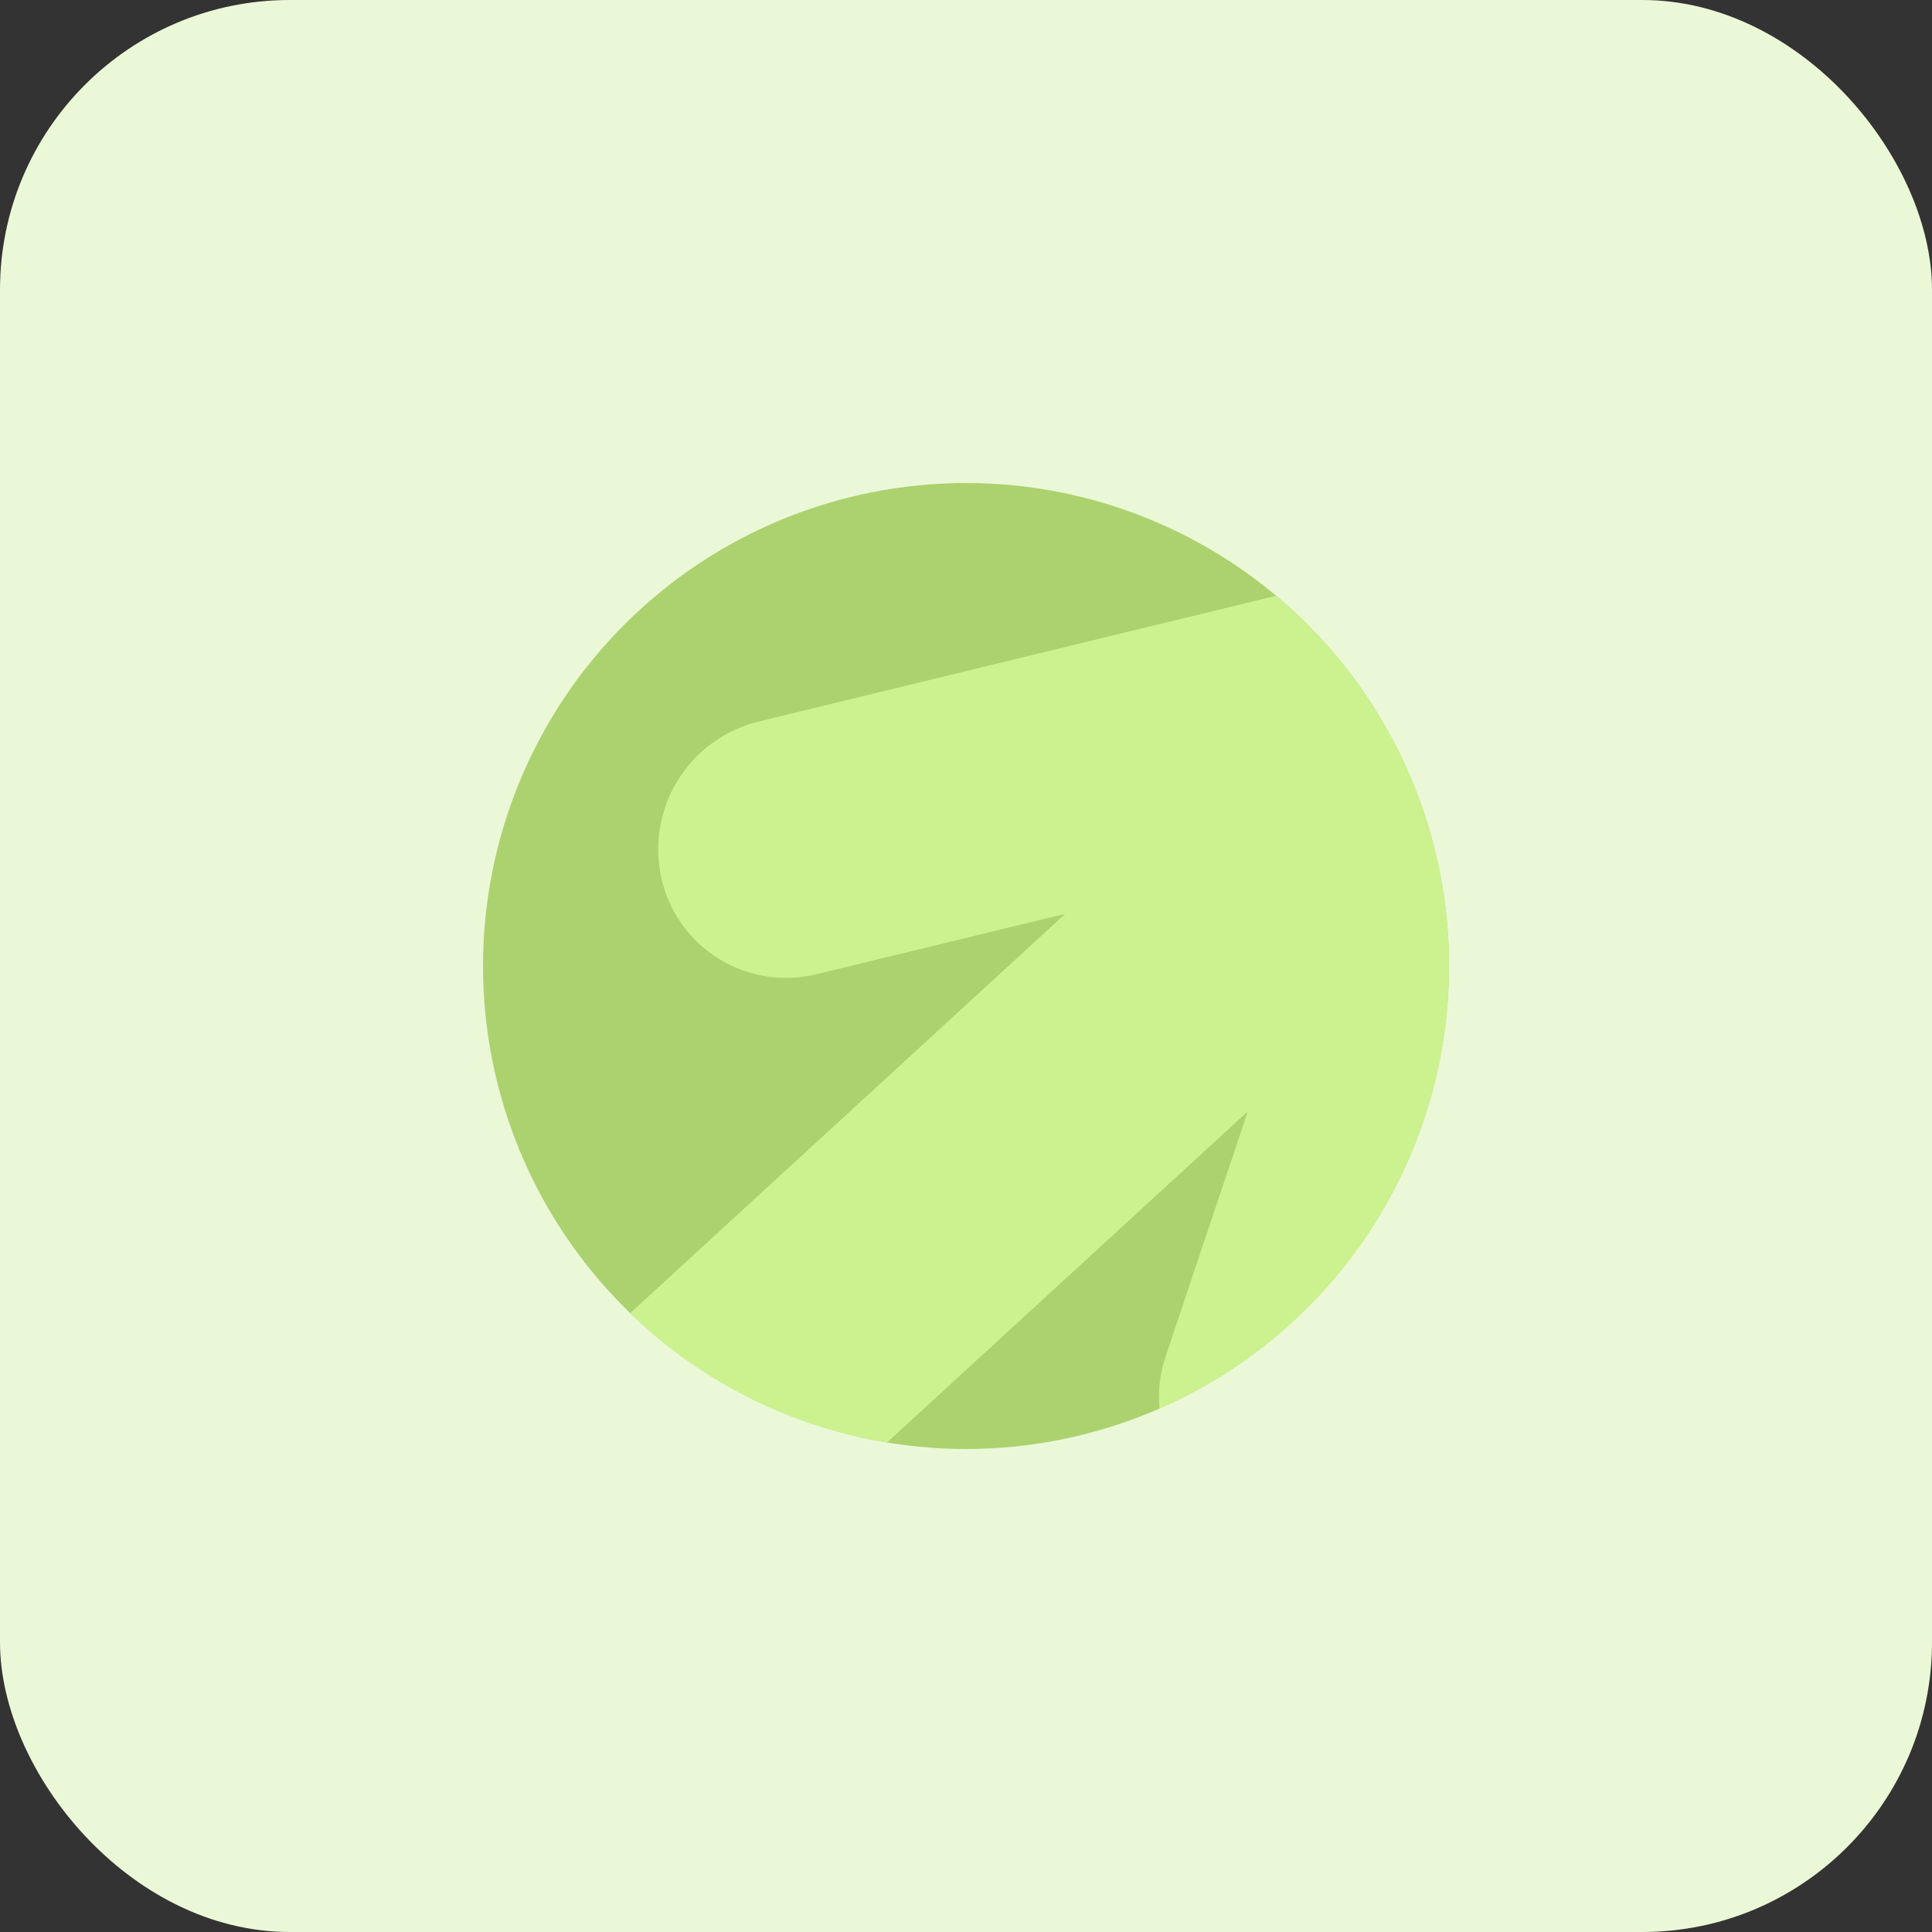 <?xml version="1.0" encoding="UTF-8"?> <svg xmlns="http://www.w3.org/2000/svg" width="80" height="80" viewBox="0 0 80 80" fill="none"><rect x="0" y="0" width="80" height="80" fill="#333333" stroke="none"/><rect width="80" height="80" rx="12" fill="#EBF8D7"></rect><g clip-path="url(#clip0_94_430)"><path d="M20 40C20 34.696 22.107 29.609 25.858 25.858C29.609 22.107 34.696 20 40 20C45.304 20 50.391 22.107 54.142 25.858C57.893 29.609 60 34.696 60 40C60 45.304 57.893 50.391 54.142 54.142C50.391 57.893 45.304 60 40 60C34.696 60 29.609 57.893 25.858 54.142C22.107 50.391 20 45.304 20 40Z" fill="#ACD26F"></path><path fill-rule="evenodd" clip-rule="evenodd" d="M36.73 59.73C32.721 59.072 29.009 57.205 26.09 54.38L44.11 37.84L33.81 40.34C33.128 40.508 32.42 40.538 31.726 40.429C31.033 40.32 30.368 40.074 29.77 39.705C29.172 39.337 28.654 38.853 28.246 38.282C27.837 37.711 27.546 37.065 27.39 36.38C27.073 34.987 27.316 33.526 28.066 32.31C28.816 31.095 30.013 30.222 31.4 29.88L52.84 24.67C55.451 26.857 57.461 29.674 58.678 32.854C59.896 36.035 60.281 39.474 59.797 42.845C59.313 46.216 57.977 49.408 55.914 52.118C53.851 54.828 51.13 56.966 48.01 58.33C47.95 57.62 48.02 56.88 48.27 56.16L51.67 46.02L36.73 59.73Z" fill="#CCF290"></path></g><defs><clipPath id="clip0_94_430"><rect width="40" height="40" fill="white" transform="translate(20 20)"></rect></clipPath></defs></svg> 